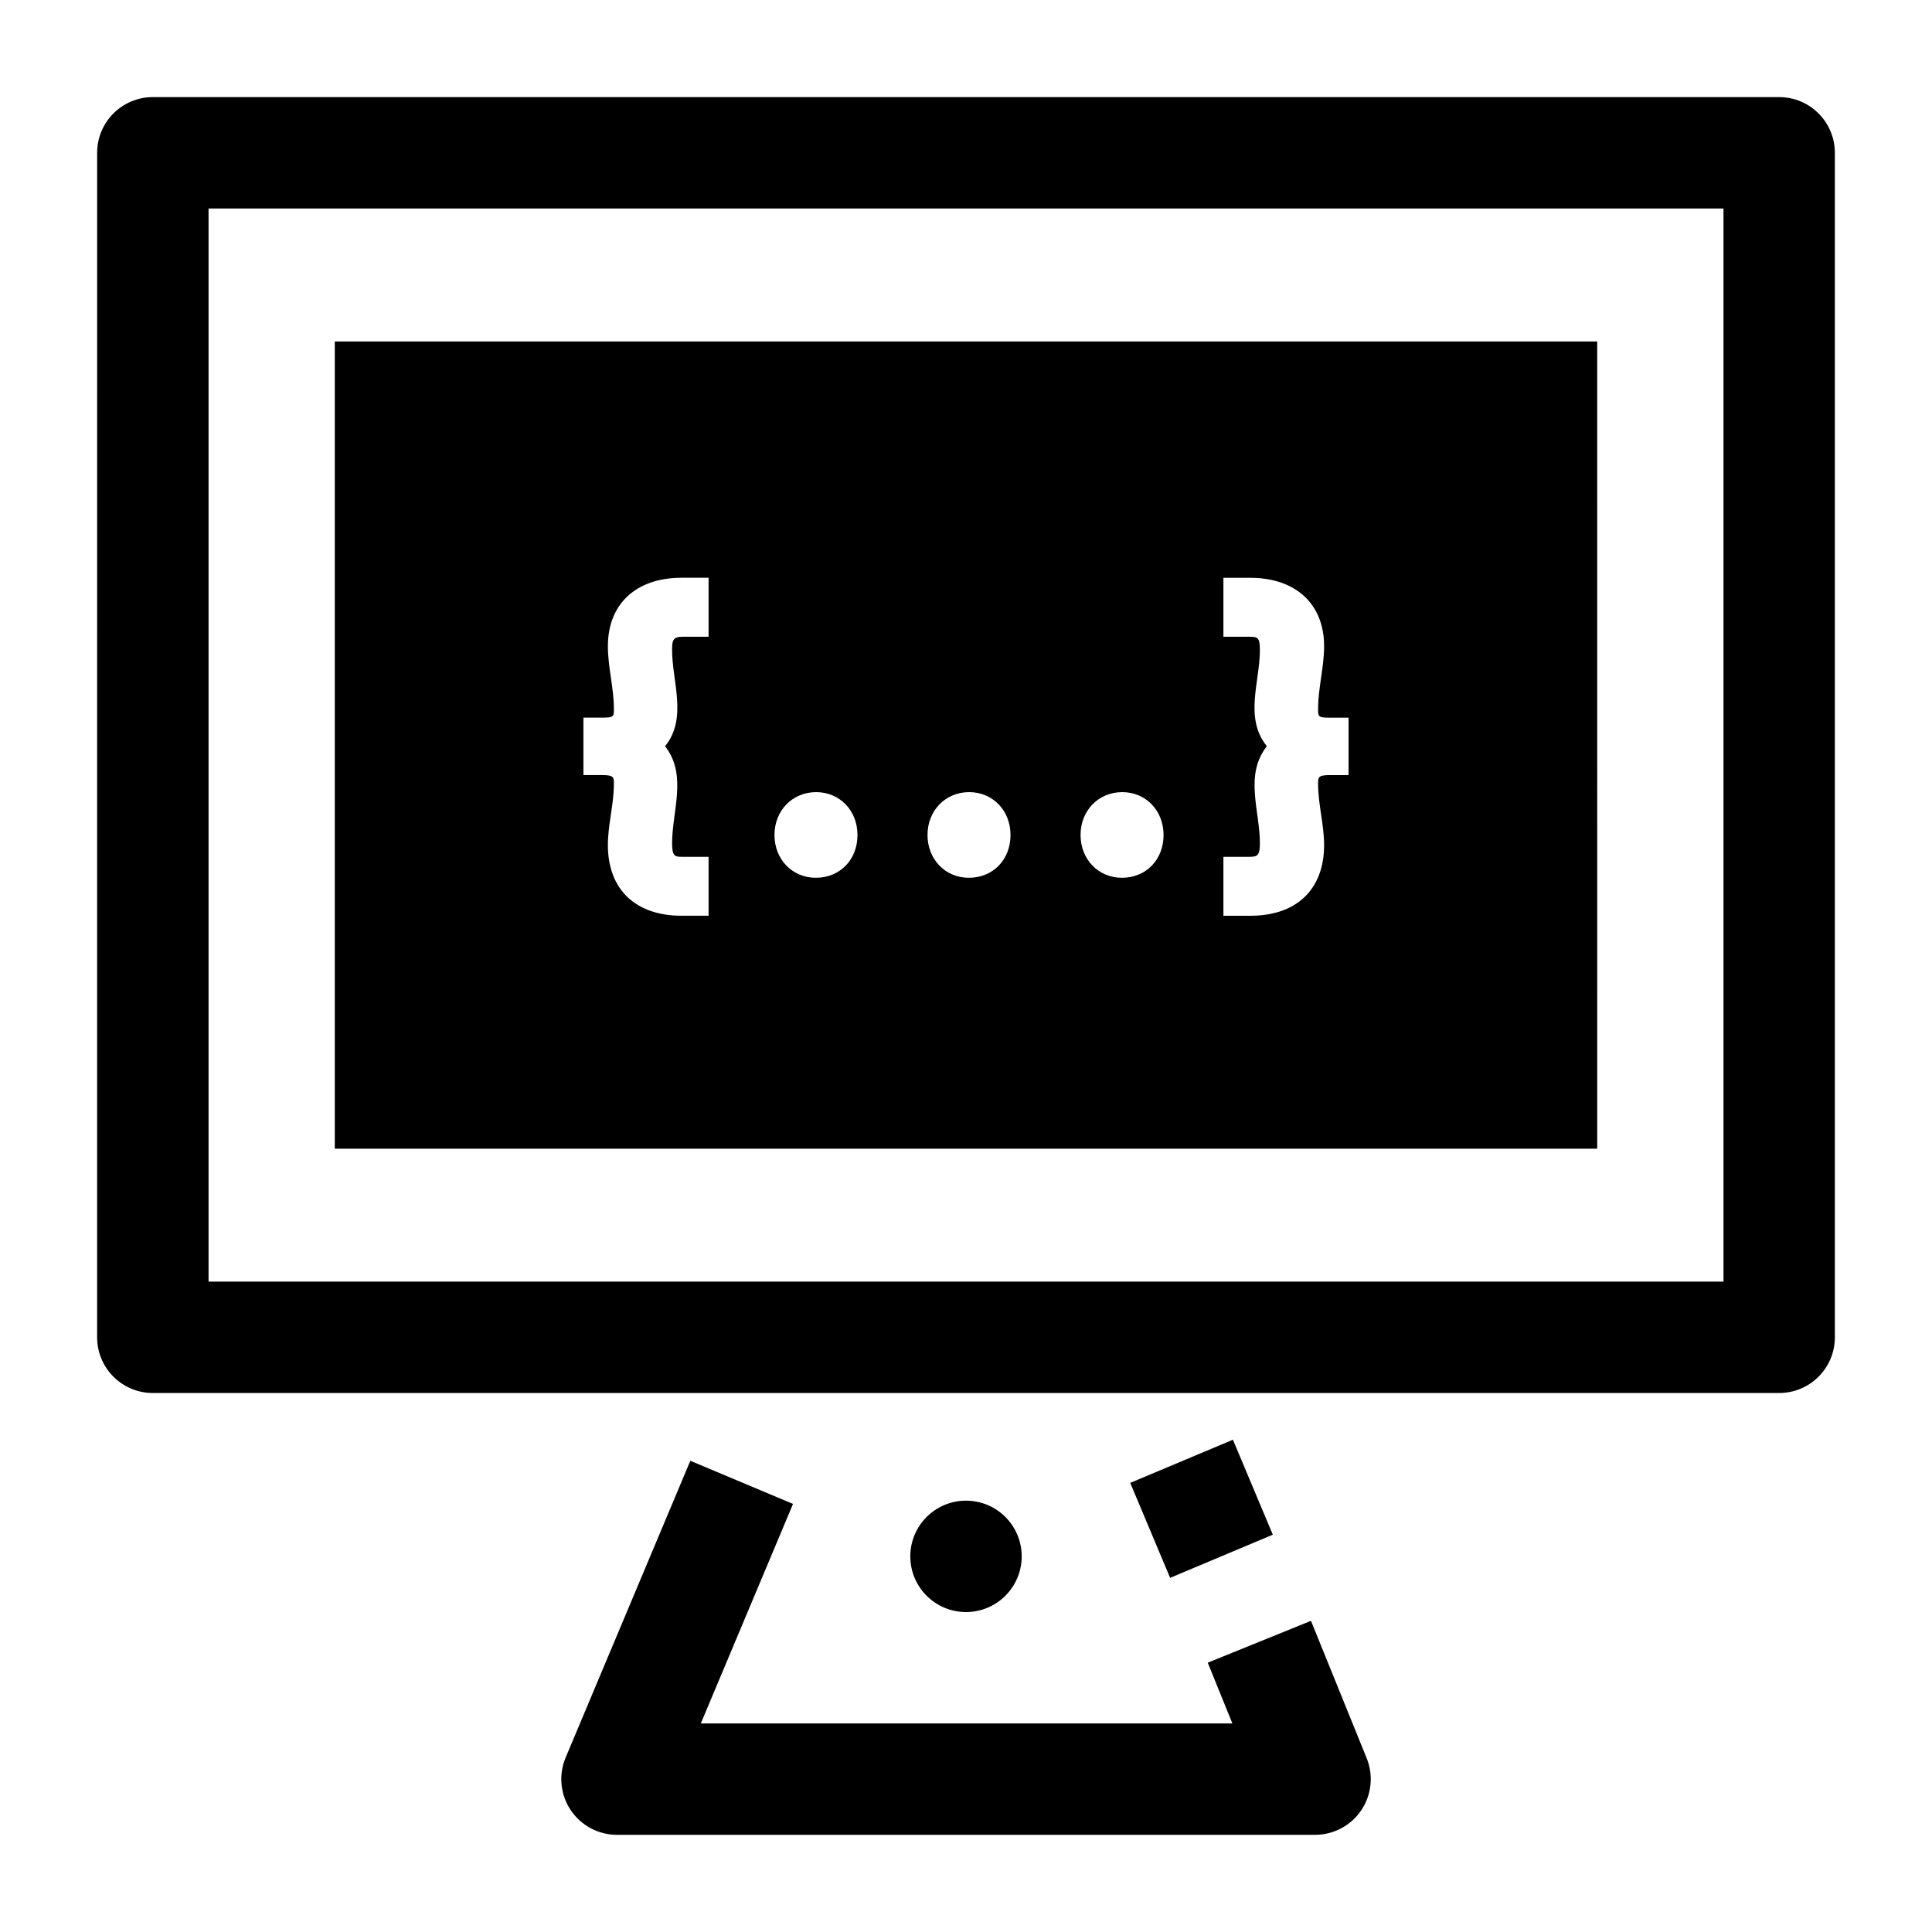 <?xml version="1.0" encoding="UTF-8"?>
<!-- Uploaded to: SVG Repo, www.svgrepo.com, Generator: SVG Repo Mixer Tools -->
<svg fill="#000000" width="800px" height="800px" version="1.1" viewBox="144 144 512 512" xmlns="http://www.w3.org/2000/svg">
 <g>
  <path d="m615.5 513.16h-431c-8.152 0-14.762-6.609-14.762-14.762l0.004-313.9c0-8.152 6.609-14.762 14.762-14.762h430.99c8.152 0 14.762 6.609 14.762 14.762v313.9c-0.004 8.152-6.609 14.762-14.762 14.762zm-416.23-29.52h401.47v-284.38h-401.47z"/>
  <path d="m492.5 630.25h-184.99c-4.941 0-9.559-2.477-12.293-6.59-2.734-4.117-3.227-9.328-1.316-13.887l33.043-78.648 27.215 11.434-24.438 58.172h140.87l-6.527-16.102 27.359-11.09 14.762 36.406c1.844 4.551 1.305 9.719-1.438 13.793-2.75 4.07-7.34 6.512-12.246 6.512z"/>
  <path d="m443.52 536.98 27.215-11.438 10.574 25.164-27.215 11.438z"/>
  <path d="m414.76 556.45c0 8.152-6.609 14.762-14.758 14.762-8.152 0-14.762-6.609-14.762-14.762 0-8.148 6.609-14.758 14.762-14.758 8.148 0 14.758 6.609 14.758 14.758"/>
  <path d="m232.72 234.49v213.92h334.56l-0.004-213.92zm99.059 78.246h-6.863c-2.656 0-2.805 1.121-2.805 3.504 0 8.434 4.148 18.113-1.859 25.523 5.961 7.578 1.859 17.16 1.859 25.699 0 3.602 0.82 3.602 2.805 3.602h6.863v15.617h-7.164c-12.223 0-19.52-7-19.52-18.723 0-5.469 1.594-10.789 1.594-16.246 0-1.676 0-2.305-3.004-2.305h-5.07v-15.223h5.07c3.004 0 3.004-0.309 3.004-2.305 0-5.59-1.594-11.047-1.594-16.641 0-11.18 7.477-18.125 19.52-18.125h7.164zm28.414 63.883c-6.242 0-10.949-4.879-10.949-11.348s4.75-11.348 11.047-11.348c6.242 0 10.949 4.879 10.949 11.348 0 6.574-4.648 11.348-11.047 11.348zm40.555 0c-6.242 0-10.949-4.879-10.949-11.348s4.75-11.348 11.047-11.348c6.242 0 10.949 4.879 10.949 11.348 0 6.574-4.644 11.348-11.047 11.348zm40.559 0c-6.242 0-10.949-4.879-10.949-11.348s4.75-11.348 11.047-11.348c6.242 0 10.949 4.879 10.949 11.348 0 6.574-4.644 11.348-11.047 11.348zm60.074-27.207h-5.07c-3.004 0-3.004 0.629-3.004 2.305 0 5.453 1.594 10.777 1.594 16.246 0 11.723-7.297 18.723-19.52 18.723h-7.164v-15.617h6.766c2.027-0.039 2.902-0.055 2.902-3.602 0-8.625-4.184-18.039 1.844-25.707-6.066-7.523-1.844-16.988-1.844-25.52 0-3.453-0.672-3.465-2.891-3.504h-6.777v-15.617h7.062c12.102 0 19.621 6.945 19.621 18.125 0 5.598-1.594 11.055-1.594 16.641 0 2 0 2.305 3.004 2.305h5.07z"/>
 </g>
</svg>